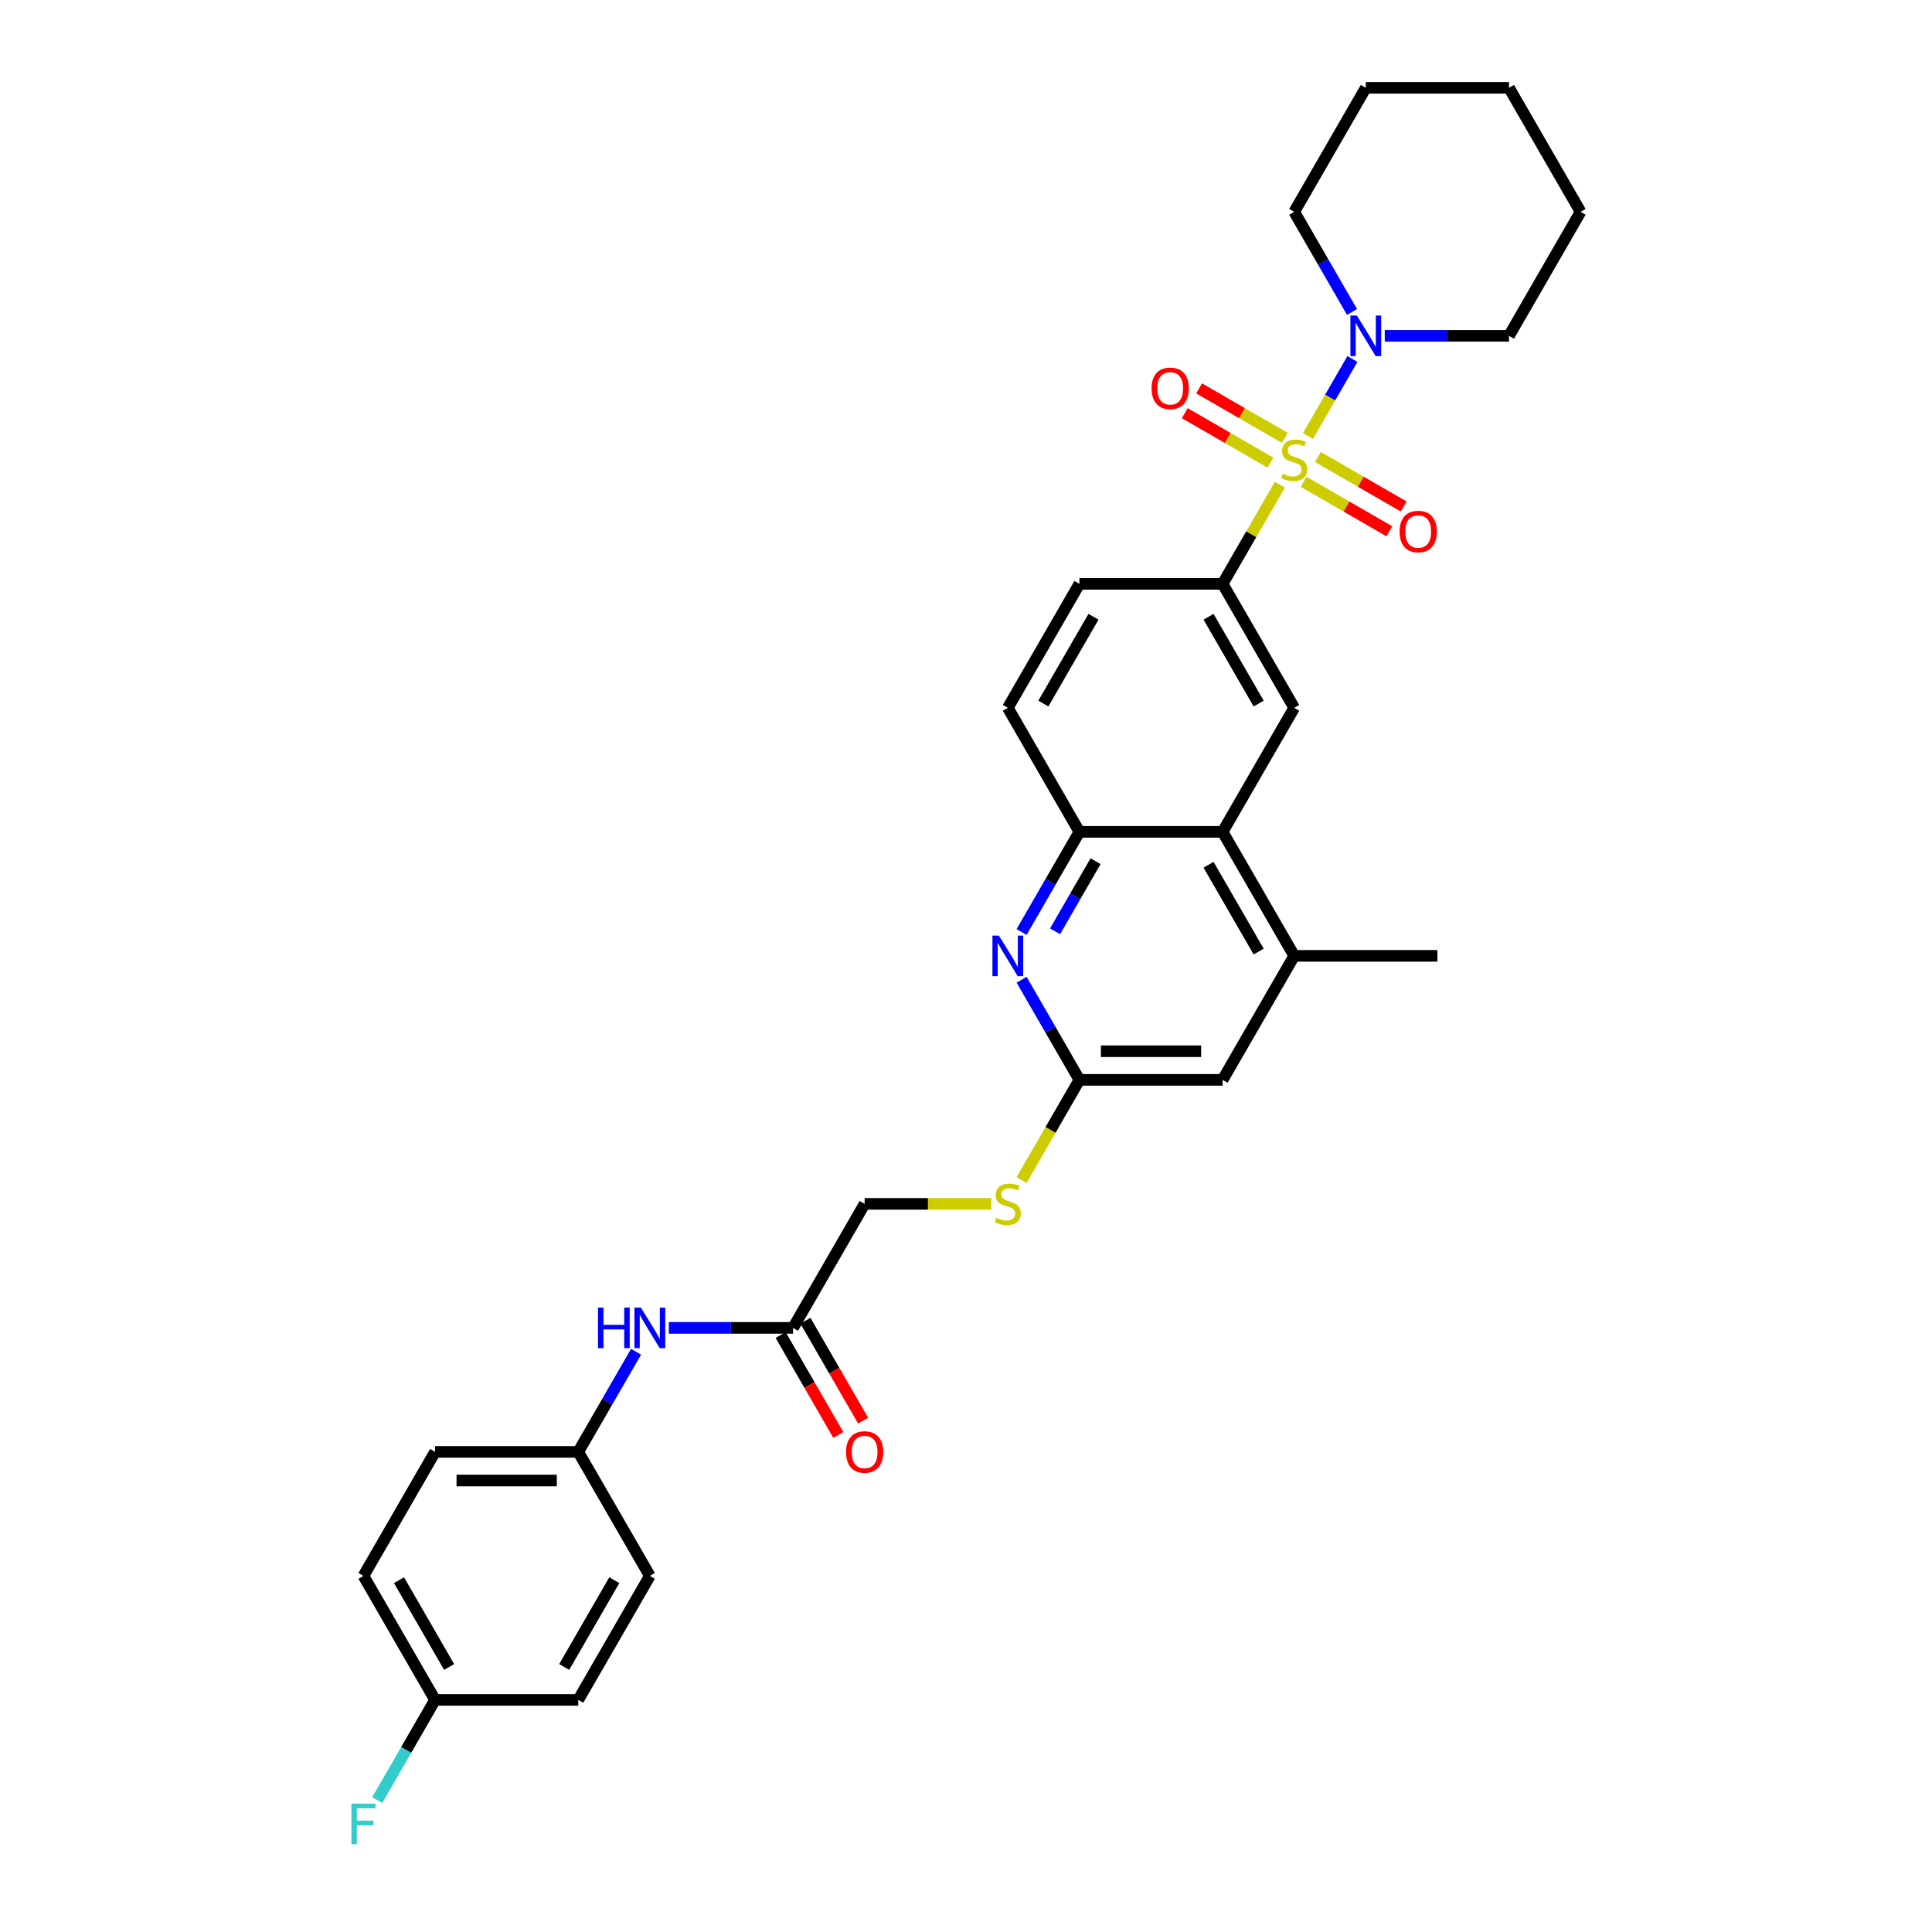<?xml version='1.0' encoding='iso-8859-1'?>
<svg version='1.1' baseProfile='full'
              xmlns='http://www.w3.org/2000/svg'
                      xmlns:rdkit='http://www.rdkit.org/xml'
                      xmlns:xlink='http://www.w3.org/1999/xlink'
                  xml:space='preserve'
width='1000px' height='1000px' viewBox='0 0 1000 1000'>
<!-- END OF HEADER -->
<rect style='opacity:1.0;fill:#FFFFFF;stroke:none' width='1000' height='1000' x='0' y='0'> </rect>
<path class='bond-0' d='M 662.442,250.892 L 647.632,276.544' style='fill:none;fill-rule:evenodd;stroke:#CCCC00;stroke-width:6px;stroke-linecap:butt;stroke-linejoin:miter;stroke-opacity:1' />
<path class='bond-0' d='M 647.632,276.544 L 632.821,302.196' style='fill:none;fill-rule:evenodd;stroke:#000000;stroke-width:6px;stroke-linecap:butt;stroke-linejoin:miter;stroke-opacity:1' />
<path class='bond-1' d='M 676.991,225.693 L 688.502,205.755' style='fill:none;fill-rule:evenodd;stroke:#CCCC00;stroke-width:6px;stroke-linecap:butt;stroke-linejoin:miter;stroke-opacity:1' />
<path class='bond-1' d='M 688.502,205.755 L 700.013,185.817' style='fill:none;fill-rule:evenodd;stroke:#0000FF;stroke-width:6px;stroke-linecap:butt;stroke-linejoin:miter;stroke-opacity:1' />
<path class='bond-8' d='M 674.756,249.385 L 696.937,262.191' style='fill:none;fill-rule:evenodd;stroke:#CCCC00;stroke-width:6px;stroke-linecap:butt;stroke-linejoin:miter;stroke-opacity:1' />
<path class='bond-8' d='M 696.937,262.191 L 719.119,274.997' style='fill:none;fill-rule:evenodd;stroke:#FF0000;stroke-width:6px;stroke-linecap:butt;stroke-linejoin:miter;stroke-opacity:1' />
<path class='bond-8' d='M 682.167,236.547 L 704.349,249.354' style='fill:none;fill-rule:evenodd;stroke:#CCCC00;stroke-width:6px;stroke-linecap:butt;stroke-linejoin:miter;stroke-opacity:1' />
<path class='bond-8' d='M 704.349,249.354 L 726.53,262.16' style='fill:none;fill-rule:evenodd;stroke:#FF0000;stroke-width:6px;stroke-linecap:butt;stroke-linejoin:miter;stroke-opacity:1' />
<path class='bond-9' d='M 665.002,226.637 L 642.821,213.831' style='fill:none;fill-rule:evenodd;stroke:#CCCC00;stroke-width:6px;stroke-linecap:butt;stroke-linejoin:miter;stroke-opacity:1' />
<path class='bond-9' d='M 642.821,213.831 L 620.639,201.024' style='fill:none;fill-rule:evenodd;stroke:#FF0000;stroke-width:6px;stroke-linecap:butt;stroke-linejoin:miter;stroke-opacity:1' />
<path class='bond-9' d='M 657.591,239.474 L 635.409,226.668' style='fill:none;fill-rule:evenodd;stroke:#CCCC00;stroke-width:6px;stroke-linecap:butt;stroke-linejoin:miter;stroke-opacity:1' />
<path class='bond-9' d='M 635.409,226.668 L 613.228,213.861' style='fill:none;fill-rule:evenodd;stroke:#FF0000;stroke-width:6px;stroke-linecap:butt;stroke-linejoin:miter;stroke-opacity:1' />
<path class='bond-4' d='M 632.821,302.196 L 669.879,366.382' style='fill:none;fill-rule:evenodd;stroke:#000000;stroke-width:6px;stroke-linecap:butt;stroke-linejoin:miter;stroke-opacity:1' />
<path class='bond-4' d='M 625.543,319.236 L 651.483,364.165' style='fill:none;fill-rule:evenodd;stroke:#000000;stroke-width:6px;stroke-linecap:butt;stroke-linejoin:miter;stroke-opacity:1' />
<path class='bond-14' d='M 632.821,302.196 L 558.706,302.196' style='fill:none;fill-rule:evenodd;stroke:#000000;stroke-width:6px;stroke-linecap:butt;stroke-linejoin:miter;stroke-opacity:1' />
<path class='bond-25' d='M 716.749,173.825 L 748.9,173.825' style='fill:none;fill-rule:evenodd;stroke:#0000FF;stroke-width:6px;stroke-linecap:butt;stroke-linejoin:miter;stroke-opacity:1' />
<path class='bond-25' d='M 748.9,173.825 L 781.051,173.825' style='fill:none;fill-rule:evenodd;stroke:#000000;stroke-width:6px;stroke-linecap:butt;stroke-linejoin:miter;stroke-opacity:1' />
<path class='bond-26' d='M 699.808,161.478 L 684.843,135.559' style='fill:none;fill-rule:evenodd;stroke:#0000FF;stroke-width:6px;stroke-linecap:butt;stroke-linejoin:miter;stroke-opacity:1' />
<path class='bond-26' d='M 684.843,135.559 L 669.879,109.64' style='fill:none;fill-rule:evenodd;stroke:#000000;stroke-width:6px;stroke-linecap:butt;stroke-linejoin:miter;stroke-opacity:1' />
<path class='bond-2' d='M 528.778,482.405 L 543.742,456.486' style='fill:none;fill-rule:evenodd;stroke:#0000FF;stroke-width:6px;stroke-linecap:butt;stroke-linejoin:miter;stroke-opacity:1' />
<path class='bond-2' d='M 543.742,456.486 L 558.706,430.567' style='fill:none;fill-rule:evenodd;stroke:#000000;stroke-width:6px;stroke-linecap:butt;stroke-linejoin:miter;stroke-opacity:1' />
<path class='bond-2' d='M 546.104,482.041 L 556.579,463.898' style='fill:none;fill-rule:evenodd;stroke:#0000FF;stroke-width:6px;stroke-linecap:butt;stroke-linejoin:miter;stroke-opacity:1' />
<path class='bond-2' d='M 556.579,463.898 L 567.054,445.754' style='fill:none;fill-rule:evenodd;stroke:#000000;stroke-width:6px;stroke-linecap:butt;stroke-linejoin:miter;stroke-opacity:1' />
<path class='bond-6' d='M 528.778,507.1 L 543.742,533.019' style='fill:none;fill-rule:evenodd;stroke:#0000FF;stroke-width:6px;stroke-linecap:butt;stroke-linejoin:miter;stroke-opacity:1' />
<path class='bond-6' d='M 543.742,533.019 L 558.706,558.938' style='fill:none;fill-rule:evenodd;stroke:#000000;stroke-width:6px;stroke-linecap:butt;stroke-linejoin:miter;stroke-opacity:1' />
<path class='bond-3' d='M 632.821,430.567 L 669.879,366.382' style='fill:none;fill-rule:evenodd;stroke:#000000;stroke-width:6px;stroke-linecap:butt;stroke-linejoin:miter;stroke-opacity:1' />
<path class='bond-7' d='M 632.821,430.567 L 669.879,494.753' style='fill:none;fill-rule:evenodd;stroke:#000000;stroke-width:6px;stroke-linecap:butt;stroke-linejoin:miter;stroke-opacity:1' />
<path class='bond-7' d='M 625.543,447.607 L 651.483,492.536' style='fill:none;fill-rule:evenodd;stroke:#000000;stroke-width:6px;stroke-linecap:butt;stroke-linejoin:miter;stroke-opacity:1' />
<path class='bond-32' d='M 632.821,430.567 L 558.706,430.567' style='fill:none;fill-rule:evenodd;stroke:#000000;stroke-width:6px;stroke-linecap:butt;stroke-linejoin:miter;stroke-opacity:1' />
<path class='bond-5' d='M 558.706,430.567 L 521.649,366.382' style='fill:none;fill-rule:evenodd;stroke:#000000;stroke-width:6px;stroke-linecap:butt;stroke-linejoin:miter;stroke-opacity:1' />
<path class='bond-13' d='M 558.706,558.938 L 543.734,584.872' style='fill:none;fill-rule:evenodd;stroke:#000000;stroke-width:6px;stroke-linecap:butt;stroke-linejoin:miter;stroke-opacity:1' />
<path class='bond-13' d='M 543.734,584.872 L 528.761,610.806' style='fill:none;fill-rule:evenodd;stroke:#CCCC00;stroke-width:6px;stroke-linecap:butt;stroke-linejoin:miter;stroke-opacity:1' />
<path class='bond-33' d='M 558.706,558.938 L 632.821,558.938' style='fill:none;fill-rule:evenodd;stroke:#000000;stroke-width:6px;stroke-linecap:butt;stroke-linejoin:miter;stroke-opacity:1' />
<path class='bond-33' d='M 569.824,544.115 L 621.704,544.115' style='fill:none;fill-rule:evenodd;stroke:#000000;stroke-width:6px;stroke-linecap:butt;stroke-linejoin:miter;stroke-opacity:1' />
<path class='bond-11' d='M 669.879,494.753 L 632.821,558.938' style='fill:none;fill-rule:evenodd;stroke:#000000;stroke-width:6px;stroke-linecap:butt;stroke-linejoin:miter;stroke-opacity:1' />
<path class='bond-27' d='M 669.879,494.753 L 743.994,494.753' style='fill:none;fill-rule:evenodd;stroke:#000000;stroke-width:6px;stroke-linecap:butt;stroke-linejoin:miter;stroke-opacity:1' />
<path class='bond-10' d='M 410.477,687.309 L 447.534,623.124' style='fill:none;fill-rule:evenodd;stroke:#000000;stroke-width:6px;stroke-linecap:butt;stroke-linejoin:miter;stroke-opacity:1' />
<path class='bond-12' d='M 410.477,687.309 L 378.325,687.309' style='fill:none;fill-rule:evenodd;stroke:#000000;stroke-width:6px;stroke-linecap:butt;stroke-linejoin:miter;stroke-opacity:1' />
<path class='bond-12' d='M 378.325,687.309 L 346.174,687.309' style='fill:none;fill-rule:evenodd;stroke:#0000FF;stroke-width:6px;stroke-linecap:butt;stroke-linejoin:miter;stroke-opacity:1' />
<path class='bond-16' d='M 404.058,691.015 L 418.988,716.874' style='fill:none;fill-rule:evenodd;stroke:#000000;stroke-width:6px;stroke-linecap:butt;stroke-linejoin:miter;stroke-opacity:1' />
<path class='bond-16' d='M 418.988,716.874 L 433.918,742.734' style='fill:none;fill-rule:evenodd;stroke:#FF0000;stroke-width:6px;stroke-linecap:butt;stroke-linejoin:miter;stroke-opacity:1' />
<path class='bond-16' d='M 416.895,683.603 L 431.825,709.463' style='fill:none;fill-rule:evenodd;stroke:#000000;stroke-width:6px;stroke-linecap:butt;stroke-linejoin:miter;stroke-opacity:1' />
<path class='bond-16' d='M 431.825,709.463 L 446.755,735.323' style='fill:none;fill-rule:evenodd;stroke:#FF0000;stroke-width:6px;stroke-linecap:butt;stroke-linejoin:miter;stroke-opacity:1' />
<path class='bond-18' d='M 329.233,699.657 L 314.268,725.575' style='fill:none;fill-rule:evenodd;stroke:#0000FF;stroke-width:6px;stroke-linecap:butt;stroke-linejoin:miter;stroke-opacity:1' />
<path class='bond-18' d='M 314.268,725.575 L 299.304,751.494' style='fill:none;fill-rule:evenodd;stroke:#000000;stroke-width:6px;stroke-linecap:butt;stroke-linejoin:miter;stroke-opacity:1' />
<path class='bond-17' d='M 513.066,623.124 L 480.3,623.124' style='fill:none;fill-rule:evenodd;stroke:#CCCC00;stroke-width:6px;stroke-linecap:butt;stroke-linejoin:miter;stroke-opacity:1' />
<path class='bond-17' d='M 480.3,623.124 L 447.534,623.124' style='fill:none;fill-rule:evenodd;stroke:#000000;stroke-width:6px;stroke-linecap:butt;stroke-linejoin:miter;stroke-opacity:1' />
<path class='bond-15' d='M 558.706,302.196 L 521.649,366.382' style='fill:none;fill-rule:evenodd;stroke:#000000;stroke-width:6px;stroke-linecap:butt;stroke-linejoin:miter;stroke-opacity:1' />
<path class='bond-15' d='M 565.985,319.236 L 540.045,364.165' style='fill:none;fill-rule:evenodd;stroke:#000000;stroke-width:6px;stroke-linecap:butt;stroke-linejoin:miter;stroke-opacity:1' />
<path class='bond-21' d='M 299.304,751.494 L 336.362,815.68' style='fill:none;fill-rule:evenodd;stroke:#000000;stroke-width:6px;stroke-linecap:butt;stroke-linejoin:miter;stroke-opacity:1' />
<path class='bond-22' d='M 299.304,751.494 L 225.189,751.494' style='fill:none;fill-rule:evenodd;stroke:#000000;stroke-width:6px;stroke-linecap:butt;stroke-linejoin:miter;stroke-opacity:1' />
<path class='bond-22' d='M 288.187,766.317 L 236.306,766.317' style='fill:none;fill-rule:evenodd;stroke:#000000;stroke-width:6px;stroke-linecap:butt;stroke-linejoin:miter;stroke-opacity:1' />
<path class='bond-19' d='M 225.189,879.865 L 188.132,815.68' style='fill:none;fill-rule:evenodd;stroke:#000000;stroke-width:6px;stroke-linecap:butt;stroke-linejoin:miter;stroke-opacity:1' />
<path class='bond-19' d='M 232.468,862.826 L 206.527,817.896' style='fill:none;fill-rule:evenodd;stroke:#000000;stroke-width:6px;stroke-linecap:butt;stroke-linejoin:miter;stroke-opacity:1' />
<path class='bond-20' d='M 225.189,879.865 L 210.225,905.784' style='fill:none;fill-rule:evenodd;stroke:#000000;stroke-width:6px;stroke-linecap:butt;stroke-linejoin:miter;stroke-opacity:1' />
<path class='bond-20' d='M 210.225,905.784 L 195.26,931.703' style='fill:none;fill-rule:evenodd;stroke:#33CCCC;stroke-width:6px;stroke-linecap:butt;stroke-linejoin:miter;stroke-opacity:1' />
<path class='bond-34' d='M 225.189,879.865 L 299.304,879.865' style='fill:none;fill-rule:evenodd;stroke:#000000;stroke-width:6px;stroke-linecap:butt;stroke-linejoin:miter;stroke-opacity:1' />
<path class='bond-24' d='M 336.362,815.68 L 299.304,879.865' style='fill:none;fill-rule:evenodd;stroke:#000000;stroke-width:6px;stroke-linecap:butt;stroke-linejoin:miter;stroke-opacity:1' />
<path class='bond-24' d='M 317.966,817.896 L 292.026,862.826' style='fill:none;fill-rule:evenodd;stroke:#000000;stroke-width:6px;stroke-linecap:butt;stroke-linejoin:miter;stroke-opacity:1' />
<path class='bond-23' d='M 225.189,751.494 L 188.132,815.68' style='fill:none;fill-rule:evenodd;stroke:#000000;stroke-width:6px;stroke-linecap:butt;stroke-linejoin:miter;stroke-opacity:1' />
<path class='bond-28' d='M 781.051,173.825 L 818.109,109.64' style='fill:none;fill-rule:evenodd;stroke:#000000;stroke-width:6px;stroke-linecap:butt;stroke-linejoin:miter;stroke-opacity:1' />
<path class='bond-29' d='M 669.879,109.64 L 706.936,45.455' style='fill:none;fill-rule:evenodd;stroke:#000000;stroke-width:6px;stroke-linecap:butt;stroke-linejoin:miter;stroke-opacity:1' />
<path class='bond-31' d='M 818.109,109.64 L 781.051,45.455' style='fill:none;fill-rule:evenodd;stroke:#000000;stroke-width:6px;stroke-linecap:butt;stroke-linejoin:miter;stroke-opacity:1' />
<path class='bond-30' d='M 706.936,45.455 L 781.051,45.455' style='fill:none;fill-rule:evenodd;stroke:#000000;stroke-width:6px;stroke-linecap:butt;stroke-linejoin:miter;stroke-opacity:1' />
<path  class='atom-0' d='M 663.95 245.215
Q 664.187 245.304, 665.165 245.719
Q 666.144 246.134, 667.211 246.401
Q 668.308 246.638, 669.375 246.638
Q 671.361 246.638, 672.517 245.689
Q 673.674 244.711, 673.674 243.021
Q 673.674 241.865, 673.081 241.153
Q 672.517 240.442, 671.628 240.056
Q 670.739 239.671, 669.256 239.226
Q 667.389 238.663, 666.262 238.129
Q 665.165 237.596, 664.365 236.469
Q 663.594 235.343, 663.594 233.445
Q 663.594 230.807, 665.373 229.176
Q 667.181 227.546, 670.739 227.546
Q 673.17 227.546, 675.927 228.702
L 675.245 230.985
Q 672.725 229.947, 670.828 229.947
Q 668.782 229.947, 667.655 230.807
Q 666.529 231.637, 666.559 233.09
Q 666.559 234.216, 667.122 234.898
Q 667.715 235.58, 668.545 235.965
Q 669.405 236.351, 670.828 236.795
Q 672.725 237.388, 673.851 237.981
Q 674.978 238.574, 675.778 239.79
Q 676.609 240.975, 676.609 243.021
Q 676.609 245.926, 674.652 247.498
Q 672.725 249.039, 669.494 249.039
Q 667.626 249.039, 666.203 248.624
Q 664.809 248.239, 663.149 247.557
L 663.95 245.215
' fill='#CCCC00'/>
<path  class='atom-2' d='M 702.297 163.331
L 709.175 174.448
Q 709.857 175.545, 710.953 177.531
Q 712.05 179.517, 712.11 179.636
L 712.11 163.331
L 714.896 163.331
L 714.896 184.32
L 712.021 184.32
L 704.639 172.165
Q 703.779 170.742, 702.86 169.112
Q 701.971 167.481, 701.704 166.977
L 701.704 184.32
L 698.976 184.32
L 698.976 163.331
L 702.297 163.331
' fill='#0000FF'/>
<path  class='atom-3' d='M 517.009 484.258
L 523.887 495.375
Q 524.569 496.472, 525.666 498.458
Q 526.763 500.445, 526.822 500.563
L 526.822 484.258
L 529.609 484.258
L 529.609 505.247
L 526.733 505.247
L 519.351 493.092
Q 518.492 491.669, 517.573 490.039
Q 516.683 488.408, 516.416 487.904
L 516.416 505.247
L 513.689 505.247
L 513.689 484.258
L 517.009 484.258
' fill='#0000FF'/>
<path  class='atom-9' d='M 724.429 275.128
Q 724.429 270.088, 726.92 267.271
Q 729.41 264.455, 734.064 264.455
Q 738.719 264.455, 741.209 267.271
Q 743.699 270.088, 743.699 275.128
Q 743.699 280.227, 741.179 283.132
Q 738.659 286.008, 734.064 286.008
Q 729.44 286.008, 726.92 283.132
Q 724.429 280.256, 724.429 275.128
M 734.064 283.636
Q 737.266 283.636, 738.986 281.502
Q 740.735 279.337, 740.735 275.128
Q 740.735 271.007, 738.986 268.932
Q 737.266 266.827, 734.064 266.827
Q 730.863 266.827, 729.113 268.902
Q 727.394 270.977, 727.394 275.128
Q 727.394 279.367, 729.113 281.502
Q 730.863 283.636, 734.064 283.636
' fill='#FF0000'/>
<path  class='atom-10' d='M 596.059 201.013
Q 596.059 195.973, 598.549 193.157
Q 601.039 190.34, 605.693 190.34
Q 610.348 190.34, 612.838 193.157
Q 615.328 195.973, 615.328 201.013
Q 615.328 206.112, 612.809 209.017
Q 610.289 211.893, 605.693 211.893
Q 601.069 211.893, 598.549 209.017
Q 596.059 206.141, 596.059 201.013
M 605.693 209.521
Q 608.895 209.521, 610.615 207.387
Q 612.364 205.222, 612.364 201.013
Q 612.364 196.892, 610.615 194.817
Q 608.895 192.712, 605.693 192.712
Q 602.492 192.712, 600.743 194.787
Q 599.023 196.862, 599.023 201.013
Q 599.023 205.252, 600.743 207.387
Q 602.492 209.521, 605.693 209.521
' fill='#FF0000'/>
<path  class='atom-13' d='M 309.517 676.814
L 312.363 676.814
L 312.363 685.738
L 323.095 685.738
L 323.095 676.814
L 325.941 676.814
L 325.941 697.804
L 323.095 697.804
L 323.095 688.109
L 312.363 688.109
L 312.363 697.804
L 309.517 697.804
L 309.517 676.814
' fill='#0000FF'/>
<path  class='atom-13' d='M 331.722 676.814
L 338.6 687.932
Q 339.282 689.028, 340.379 691.015
Q 341.475 693.001, 341.535 693.12
L 341.535 676.814
L 344.322 676.814
L 344.322 697.804
L 341.446 697.804
L 334.064 685.649
Q 333.204 684.226, 332.285 682.595
Q 331.396 680.965, 331.129 680.461
L 331.129 697.804
L 328.402 697.804
L 328.402 676.814
L 331.722 676.814
' fill='#0000FF'/>
<path  class='atom-14' d='M 515.72 630.328
Q 515.957 630.416, 516.935 630.832
Q 517.914 631.247, 518.981 631.513
Q 520.078 631.751, 521.145 631.751
Q 523.131 631.751, 524.287 630.802
Q 525.444 629.824, 525.444 628.134
Q 525.444 626.978, 524.851 626.266
Q 524.287 625.555, 523.398 625.169
Q 522.509 624.784, 521.026 624.339
Q 519.159 623.776, 518.032 623.242
Q 516.935 622.709, 516.135 621.582
Q 515.364 620.455, 515.364 618.558
Q 515.364 615.92, 517.143 614.289
Q 518.951 612.659, 522.509 612.659
Q 524.94 612.659, 527.697 613.815
L 527.015 616.097
Q 524.495 615.06, 522.598 615.06
Q 520.552 615.06, 519.426 615.92
Q 518.299 616.75, 518.329 618.202
Q 518.329 619.329, 518.892 620.011
Q 519.485 620.693, 520.315 621.078
Q 521.175 621.463, 522.598 621.908
Q 524.495 622.501, 525.622 623.094
Q 526.748 623.687, 527.549 624.902
Q 528.379 626.088, 528.379 628.134
Q 528.379 631.039, 526.422 632.61
Q 524.495 634.152, 521.264 634.152
Q 519.396 634.152, 517.973 633.737
Q 516.58 633.351, 514.919 632.67
L 515.72 630.328
' fill='#CCCC00'/>
<path  class='atom-17' d='M 437.899 751.554
Q 437.899 746.514, 440.389 743.698
Q 442.88 740.881, 447.534 740.881
Q 452.188 740.881, 454.679 743.698
Q 457.169 746.514, 457.169 751.554
Q 457.169 756.653, 454.649 759.558
Q 452.129 762.434, 447.534 762.434
Q 442.909 762.434, 440.389 759.558
Q 437.899 756.682, 437.899 751.554
M 447.534 760.062
Q 450.736 760.062, 452.455 757.928
Q 454.204 755.763, 454.204 751.554
Q 454.204 747.433, 452.455 745.358
Q 450.736 743.253, 447.534 743.253
Q 444.332 743.253, 442.583 745.328
Q 440.864 747.403, 440.864 751.554
Q 440.864 755.793, 442.583 757.928
Q 444.332 760.062, 447.534 760.062
' fill='#FF0000'/>
<path  class='atom-21' d='M 181.891 933.556
L 194.372 933.556
L 194.372 935.957
L 184.708 935.957
L 184.708 942.331
L 193.305 942.331
L 193.305 944.762
L 184.708 944.762
L 184.708 954.545
L 181.891 954.545
L 181.891 933.556
' fill='#33CCCC'/>
</svg>
